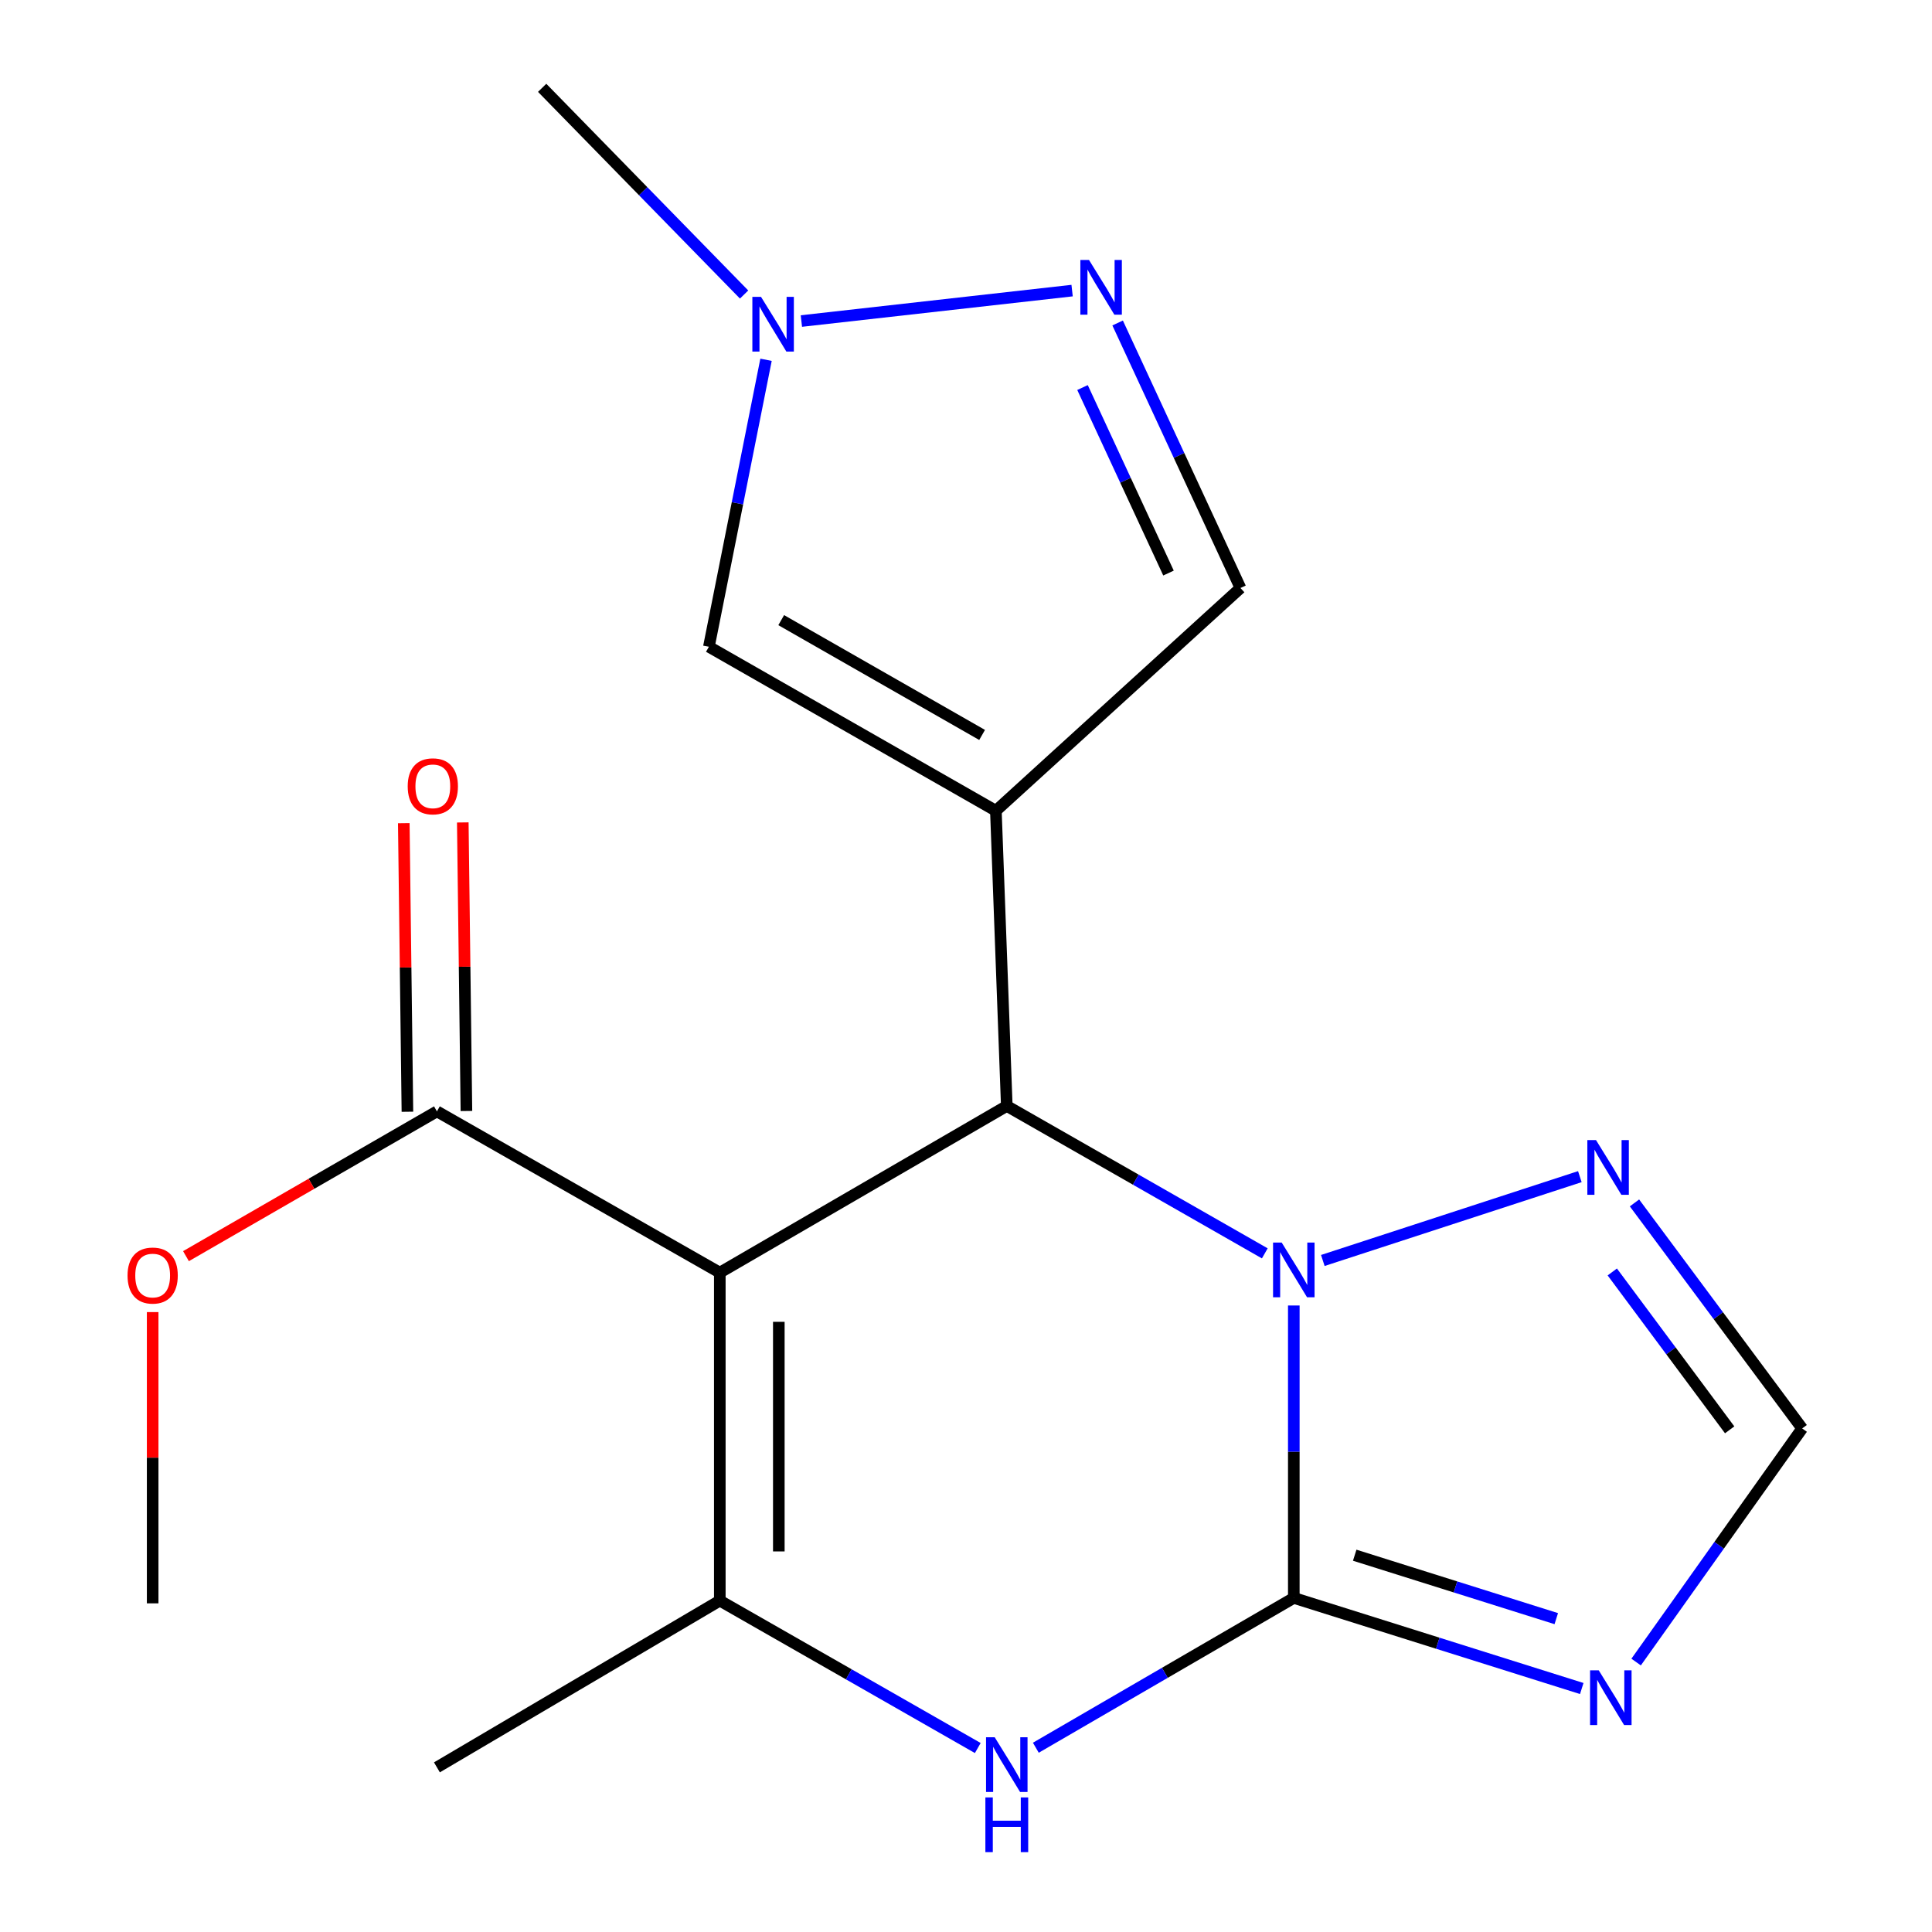 <?xml version='1.0' encoding='iso-8859-1'?>
<svg version='1.1' baseProfile='full'
              xmlns='http://www.w3.org/2000/svg'
                      xmlns:rdkit='http://www.rdkit.org/xml'
                      xmlns:xlink='http://www.w3.org/1999/xlink'
                  xml:space='preserve'
width='1000px' height='1000px' viewBox='0 0 1000 1000'>
<!-- END OF HEADER -->
<rect style='opacity:1.0;fill:#FFFFFF;stroke:none' width='1000' height='1000' x='0' y='0'> </rect>
<path class='bond-3' d='M 669.671,827.072 L 669.671,751.398' style='fill:none;fill-rule:evenodd;stroke:#000000;stroke-width:6px;stroke-linecap:butt;stroke-linejoin:miter;stroke-opacity:1' />
<path class='bond-3' d='M 669.671,751.398 L 669.671,675.723' style='fill:none;fill-rule:evenodd;stroke:#0000FF;stroke-width:6px;stroke-linecap:butt;stroke-linejoin:miter;stroke-opacity:1' />
<path class='bond-5' d='M 669.671,827.072 L 602.909,865.848' style='fill:none;fill-rule:evenodd;stroke:#000000;stroke-width:6px;stroke-linecap:butt;stroke-linejoin:miter;stroke-opacity:1' />
<path class='bond-5' d='M 602.909,865.848 L 536.147,904.624' style='fill:none;fill-rule:evenodd;stroke:#0000FF;stroke-width:6px;stroke-linecap:butt;stroke-linejoin:miter;stroke-opacity:1' />
<path class='bond-6' d='M 669.671,827.072 L 744.193,850.523' style='fill:none;fill-rule:evenodd;stroke:#000000;stroke-width:6px;stroke-linecap:butt;stroke-linejoin:miter;stroke-opacity:1' />
<path class='bond-6' d='M 744.193,850.523 L 818.715,873.974' style='fill:none;fill-rule:evenodd;stroke:#0000FF;stroke-width:6px;stroke-linecap:butt;stroke-linejoin:miter;stroke-opacity:1' />
<path class='bond-6' d='M 701.196,804.972 L 753.361,821.388' style='fill:none;fill-rule:evenodd;stroke:#000000;stroke-width:6px;stroke-linecap:butt;stroke-linejoin:miter;stroke-opacity:1' />
<path class='bond-6' d='M 753.361,821.388 L 805.527,837.804' style='fill:none;fill-rule:evenodd;stroke:#0000FF;stroke-width:6px;stroke-linecap:butt;stroke-linejoin:miter;stroke-opacity:1' />
<path class='bond-0' d='M 372.571,658.711 L 372.571,828.48' style='fill:none;fill-rule:evenodd;stroke:#000000;stroke-width:6px;stroke-linecap:butt;stroke-linejoin:miter;stroke-opacity:1' />
<path class='bond-0' d='M 403.114,684.176 L 403.114,803.015' style='fill:none;fill-rule:evenodd;stroke:#000000;stroke-width:6px;stroke-linecap:butt;stroke-linejoin:miter;stroke-opacity:1' />
<path class='bond-10' d='M 372.571,658.711 L 226.15,575.243' style='fill:none;fill-rule:evenodd;stroke:#000000;stroke-width:6px;stroke-linecap:butt;stroke-linejoin:miter;stroke-opacity:1' />
<path class='bond-20' d='M 372.571,658.711 L 521.112,572.443' style='fill:none;fill-rule:evenodd;stroke:#000000;stroke-width:6px;stroke-linecap:butt;stroke-linejoin:miter;stroke-opacity:1' />
<path class='bond-1' d='M 515.462,419.66 L 521.112,572.443' style='fill:none;fill-rule:evenodd;stroke:#000000;stroke-width:6px;stroke-linecap:butt;stroke-linejoin:miter;stroke-opacity:1' />
<path class='bond-7' d='M 515.462,419.66 L 366.92,334.766' style='fill:none;fill-rule:evenodd;stroke:#000000;stroke-width:6px;stroke-linecap:butt;stroke-linejoin:miter;stroke-opacity:1' />
<path class='bond-7' d='M 508.336,380.408 L 404.357,320.982' style='fill:none;fill-rule:evenodd;stroke:#000000;stroke-width:6px;stroke-linecap:butt;stroke-linejoin:miter;stroke-opacity:1' />
<path class='bond-12' d='M 515.462,419.66 L 642.063,304.342' style='fill:none;fill-rule:evenodd;stroke:#000000;stroke-width:6px;stroke-linecap:butt;stroke-linejoin:miter;stroke-opacity:1' />
<path class='bond-2' d='M 521.112,572.443 L 587.883,610.591' style='fill:none;fill-rule:evenodd;stroke:#000000;stroke-width:6px;stroke-linecap:butt;stroke-linejoin:miter;stroke-opacity:1' />
<path class='bond-2' d='M 587.883,610.591 L 654.654,648.74' style='fill:none;fill-rule:evenodd;stroke:#0000FF;stroke-width:6px;stroke-linecap:butt;stroke-linejoin:miter;stroke-opacity:1' />
<path class='bond-8' d='M 684.689,652.421 L 817.725,609.029' style='fill:none;fill-rule:evenodd;stroke:#0000FF;stroke-width:6px;stroke-linecap:butt;stroke-linejoin:miter;stroke-opacity:1' />
<path class='bond-4' d='M 372.571,828.48 L 439.333,866.628' style='fill:none;fill-rule:evenodd;stroke:#000000;stroke-width:6px;stroke-linecap:butt;stroke-linejoin:miter;stroke-opacity:1' />
<path class='bond-4' d='M 439.333,866.628 L 506.095,904.776' style='fill:none;fill-rule:evenodd;stroke:#0000FF;stroke-width:6px;stroke-linecap:butt;stroke-linejoin:miter;stroke-opacity:1' />
<path class='bond-16' d='M 372.571,828.48 L 226.15,914.782' style='fill:none;fill-rule:evenodd;stroke:#000000;stroke-width:6px;stroke-linecap:butt;stroke-linejoin:miter;stroke-opacity:1' />
<path class='bond-13' d='M 846.858,860.273 L 889.83,799.817' style='fill:none;fill-rule:evenodd;stroke:#0000FF;stroke-width:6px;stroke-linecap:butt;stroke-linejoin:miter;stroke-opacity:1' />
<path class='bond-13' d='M 889.83,799.817 L 932.801,739.362' style='fill:none;fill-rule:evenodd;stroke:#000000;stroke-width:6px;stroke-linecap:butt;stroke-linejoin:miter;stroke-opacity:1' />
<path class='bond-11' d='M 366.92,334.766 L 381.707,260.498' style='fill:none;fill-rule:evenodd;stroke:#000000;stroke-width:6px;stroke-linecap:butt;stroke-linejoin:miter;stroke-opacity:1' />
<path class='bond-11' d='M 381.707,260.498 L 396.495,186.23' style='fill:none;fill-rule:evenodd;stroke:#0000FF;stroke-width:6px;stroke-linecap:butt;stroke-linejoin:miter;stroke-opacity:1' />
<path class='bond-19' d='M 846.005,622.628 L 889.403,680.995' style='fill:none;fill-rule:evenodd;stroke:#0000FF;stroke-width:6px;stroke-linecap:butt;stroke-linejoin:miter;stroke-opacity:1' />
<path class='bond-19' d='M 889.403,680.995 L 932.801,739.362' style='fill:none;fill-rule:evenodd;stroke:#000000;stroke-width:6px;stroke-linecap:butt;stroke-linejoin:miter;stroke-opacity:1' />
<path class='bond-19' d='M 834.514,658.362 L 864.892,699.219' style='fill:none;fill-rule:evenodd;stroke:#0000FF;stroke-width:6px;stroke-linecap:butt;stroke-linejoin:miter;stroke-opacity:1' />
<path class='bond-19' d='M 864.892,699.219 L 895.271,740.076' style='fill:none;fill-rule:evenodd;stroke:#000000;stroke-width:6px;stroke-linecap:butt;stroke-linejoin:miter;stroke-opacity:1' />
<path class='bond-9' d='M 578.482,167.173 L 610.273,235.757' style='fill:none;fill-rule:evenodd;stroke:#0000FF;stroke-width:6px;stroke-linecap:butt;stroke-linejoin:miter;stroke-opacity:1' />
<path class='bond-9' d='M 610.273,235.757 L 642.063,304.342' style='fill:none;fill-rule:evenodd;stroke:#000000;stroke-width:6px;stroke-linecap:butt;stroke-linejoin:miter;stroke-opacity:1' />
<path class='bond-9' d='M 560.308,200.593 L 582.562,248.602' style='fill:none;fill-rule:evenodd;stroke:#0000FF;stroke-width:6px;stroke-linecap:butt;stroke-linejoin:miter;stroke-opacity:1' />
<path class='bond-9' d='M 582.562,248.602 L 604.815,296.611' style='fill:none;fill-rule:evenodd;stroke:#000000;stroke-width:6px;stroke-linecap:butt;stroke-linejoin:miter;stroke-opacity:1' />
<path class='bond-21' d='M 554.92,150.412 L 414.795,166.169' style='fill:none;fill-rule:evenodd;stroke:#0000FF;stroke-width:6px;stroke-linecap:butt;stroke-linejoin:miter;stroke-opacity:1' />
<path class='bond-14' d='M 241.42,575.051 L 240.479,500.372' style='fill:none;fill-rule:evenodd;stroke:#000000;stroke-width:6px;stroke-linecap:butt;stroke-linejoin:miter;stroke-opacity:1' />
<path class='bond-14' d='M 240.479,500.372 L 239.538,425.692' style='fill:none;fill-rule:evenodd;stroke:#FF0000;stroke-width:6px;stroke-linecap:butt;stroke-linejoin:miter;stroke-opacity:1' />
<path class='bond-14' d='M 210.88,575.436 L 209.939,500.756' style='fill:none;fill-rule:evenodd;stroke:#000000;stroke-width:6px;stroke-linecap:butt;stroke-linejoin:miter;stroke-opacity:1' />
<path class='bond-14' d='M 209.939,500.756 L 208.998,426.077' style='fill:none;fill-rule:evenodd;stroke:#FF0000;stroke-width:6px;stroke-linecap:butt;stroke-linejoin:miter;stroke-opacity:1' />
<path class='bond-15' d='M 226.15,575.243 L 161.207,612.714' style='fill:none;fill-rule:evenodd;stroke:#000000;stroke-width:6px;stroke-linecap:butt;stroke-linejoin:miter;stroke-opacity:1' />
<path class='bond-15' d='M 161.207,612.714 L 96.263,650.185' style='fill:none;fill-rule:evenodd;stroke:#FF0000;stroke-width:6px;stroke-linecap:butt;stroke-linejoin:miter;stroke-opacity:1' />
<path class='bond-17' d='M 385.145,152.444 L 332.882,98.949' style='fill:none;fill-rule:evenodd;stroke:#0000FF;stroke-width:6px;stroke-linecap:butt;stroke-linejoin:miter;stroke-opacity:1' />
<path class='bond-17' d='M 332.882,98.949 L 280.619,45.455' style='fill:none;fill-rule:evenodd;stroke:#000000;stroke-width:6px;stroke-linecap:butt;stroke-linejoin:miter;stroke-opacity:1' />
<path class='bond-18' d='M 79.017,679.14 L 79.017,754.514' style='fill:none;fill-rule:evenodd;stroke:#FF0000;stroke-width:6px;stroke-linecap:butt;stroke-linejoin:miter;stroke-opacity:1' />
<path class='bond-18' d='M 79.017,754.514 L 79.017,829.889' style='fill:none;fill-rule:evenodd;stroke:#000000;stroke-width:6px;stroke-linecap:butt;stroke-linejoin:miter;stroke-opacity:1' />
<path  class='atom-4' d='M 663.411 643.159
L 672.691 658.159
Q 673.611 659.639, 675.091 662.319
Q 676.571 664.999, 676.651 665.159
L 676.651 643.159
L 680.411 643.159
L 680.411 671.479
L 676.531 671.479
L 666.571 655.079
Q 665.411 653.159, 664.171 650.959
Q 662.971 648.759, 662.611 648.079
L 662.611 671.479
L 658.931 671.479
L 658.931 643.159
L 663.411 643.159
' fill='#0000FF'/>
<path  class='atom-6' d='M 514.852 899.196
L 524.132 914.196
Q 525.052 915.676, 526.532 918.356
Q 528.012 921.036, 528.092 921.196
L 528.092 899.196
L 531.852 899.196
L 531.852 927.516
L 527.972 927.516
L 518.012 911.116
Q 516.852 909.196, 515.612 906.996
Q 514.412 904.796, 514.052 904.116
L 514.052 927.516
L 510.372 927.516
L 510.372 899.196
L 514.852 899.196
' fill='#0000FF'/>
<path  class='atom-6' d='M 510.032 930.348
L 513.872 930.348
L 513.872 942.388
L 528.352 942.388
L 528.352 930.348
L 532.192 930.348
L 532.192 958.668
L 528.352 958.668
L 528.352 945.588
L 513.872 945.588
L 513.872 958.668
L 510.032 958.668
L 510.032 930.348
' fill='#0000FF'/>
<path  class='atom-7' d='M 827.496 864.547
L 836.776 879.547
Q 837.696 881.027, 839.176 883.707
Q 840.656 886.387, 840.736 886.547
L 840.736 864.547
L 844.496 864.547
L 844.496 892.867
L 840.616 892.867
L 830.656 876.467
Q 829.496 874.547, 828.256 872.347
Q 827.056 870.147, 826.696 869.467
L 826.696 892.867
L 823.016 892.867
L 823.016 864.547
L 827.496 864.547
' fill='#0000FF'/>
<path  class='atom-9' d='M 826.087 590.099
L 835.367 605.099
Q 836.287 606.579, 837.767 609.259
Q 839.247 611.939, 839.327 612.099
L 839.327 590.099
L 843.087 590.099
L 843.087 618.419
L 839.207 618.419
L 829.247 602.019
Q 828.087 600.099, 826.847 597.899
Q 825.647 595.699, 825.287 595.019
L 825.287 618.419
L 821.607 618.419
L 821.607 590.099
L 826.087 590.099
' fill='#0000FF'/>
<path  class='atom-10' d='M 563.671 134.564
L 572.951 149.564
Q 573.871 151.044, 575.351 153.724
Q 576.831 156.404, 576.911 156.564
L 576.911 134.564
L 580.671 134.564
L 580.671 162.884
L 576.791 162.884
L 566.831 146.484
Q 565.671 144.564, 564.431 142.364
Q 563.231 140.164, 562.871 139.484
L 562.871 162.884
L 559.191 162.884
L 559.191 134.564
L 563.671 134.564
' fill='#0000FF'/>
<path  class='atom-12' d='M 393.901 153.654
L 403.181 168.654
Q 404.101 170.134, 405.581 172.814
Q 407.061 175.494, 407.141 175.654
L 407.141 153.654
L 410.901 153.654
L 410.901 181.974
L 407.021 181.974
L 397.061 165.574
Q 395.901 163.654, 394.661 161.454
Q 393.461 159.254, 393.101 158.574
L 393.101 181.974
L 389.421 181.974
L 389.421 153.654
L 393.901 153.654
' fill='#0000FF'/>
<path  class='atom-15' d='M 211.029 406.996
Q 211.029 400.196, 214.389 396.396
Q 217.749 392.596, 224.029 392.596
Q 230.309 392.596, 233.669 396.396
Q 237.029 400.196, 237.029 406.996
Q 237.029 413.876, 233.629 417.796
Q 230.229 421.676, 224.029 421.676
Q 217.789 421.676, 214.389 417.796
Q 211.029 413.916, 211.029 406.996
M 224.029 418.476
Q 228.349 418.476, 230.669 415.596
Q 233.029 412.676, 233.029 406.996
Q 233.029 401.436, 230.669 398.636
Q 228.349 395.796, 224.029 395.796
Q 219.709 395.796, 217.349 398.596
Q 215.029 401.396, 215.029 406.996
Q 215.029 412.716, 217.349 415.596
Q 219.709 418.476, 224.029 418.476
' fill='#FF0000'/>
<path  class='atom-16' d='M 66.017 660.216
Q 66.017 653.416, 69.377 649.616
Q 72.737 645.816, 79.017 645.816
Q 85.297 645.816, 88.657 649.616
Q 92.017 653.416, 92.017 660.216
Q 92.017 667.096, 88.617 671.016
Q 85.217 674.896, 79.017 674.896
Q 72.777 674.896, 69.377 671.016
Q 66.017 667.136, 66.017 660.216
M 79.017 671.696
Q 83.337 671.696, 85.657 668.816
Q 88.017 665.896, 88.017 660.216
Q 88.017 654.656, 85.657 651.856
Q 83.337 649.016, 79.017 649.016
Q 74.697 649.016, 72.337 651.816
Q 70.017 654.616, 70.017 660.216
Q 70.017 665.936, 72.337 668.816
Q 74.697 671.696, 79.017 671.696
' fill='#FF0000'/>
</svg>
